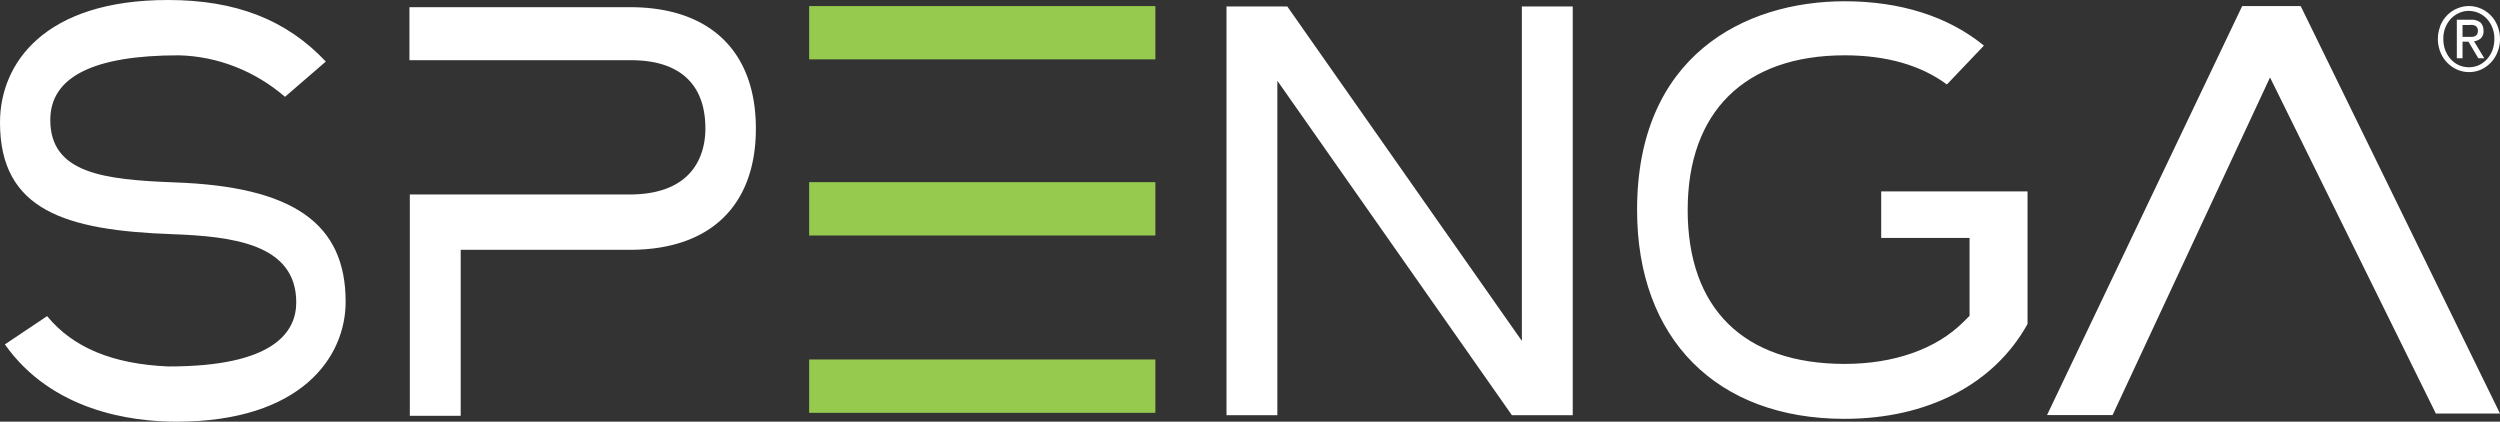 <svg xmlns="http://www.w3.org/2000/svg" width="166" height="28" fill="none"><rect width="100%" height="100%" fill="#333333" stroke="none"/><g clip-path="url(#a)"><path fill="#fff" d="M11.714 28C8.7 28 3.442 27.286.324 22.868l2.804-1.878c1.726 2.099 4.357 3.18 8.025 3.342 7.043.016 8.518-2.293 8.518-4.256 0-3.893-4.259-4.381-8.252-4.528C4.362 15.296 0 13.968 0 8.138 0 4.199 2.95 0 11.154 0c4.5 0 7.868 1.307 10.48 4.088l-2.71 2.34c-2-1.723-4.478-2.691-7.047-2.755-5.666 0-8.538 1.427-8.538 4.293 0 3.552 3.575 3.966 8.252 4.145 7.869.273 11.36 2.718 11.36 7.924 0 3.673-2.94 7.965-11.237 7.965M101.051.43h3.378v27.14h-4.037L84.817 5.363V27.57H81.44V.43h4.037l15.575 22.207zM124.912 12.71h9.717v8.804c-2.222 3.999-6.634 6.297-12.156 6.297-8.498 0-13.77-5.326-13.77-13.853-.02-10.227 7.111-13.874 13.784-13.874 3.708 0 6.885 1.013 9.246 2.944l-2.459 2.581c-1.721-1.275-4.003-1.936-6.787-1.936-6.624 0-10.425 3.742-10.425 10.27s3.703 10.221 10.425 10.221c3.276 0 6.069-.986 7.869-2.77l.423-.42V15.8h-5.867z"/><path fill="#96CA4F" d="M53.727.404h22.99v3.537h-22.99zM53.727 23.87h22.99v3.542h-22.99zM53.727 12.095h22.99v3.542h-22.99z"/><path fill="#fff" d="M135.923 27.56h4.352L150.73 5.141l11.011 22.318H166L152.766.403h-3.885zM41.83.478H27.187v3.52h14.64c1.205 0 5.011.1 5.011 4.545 0 1.333-.492 4.37-5.036 4.37h-14.59v14.694h3.378v-11.02H41.83c5.326 0 8.36-2.933 8.36-8.05 0-5.116-3.034-8.06-8.36-8.06M162.031 1.721c.105-.26.256-.495.446-.692.19-.198.415-.353.661-.457a1.97 1.97 0 0 1 1.598 0 2.06 2.06 0 0 1 1.097 1.149c.111.271.168.564.167.86.004.302-.053.601-.167.877a2.12 2.12 0 0 1-1.087 1.16 1.97 1.97 0 0 1-1.598 0 2.12 2.12 0 0 1-1.107-1.16 2.36 2.36 0 0 1 0-1.737zm.335 1.611q.128.332.359.593c.154.169.338.304.541.399a1.65 1.65 0 0 0 1.337 0c.202-.095.384-.23.536-.4.153-.171.275-.372.359-.592.087-.24.13-.494.128-.75a1.933 1.933 0 0 0-.487-1.322 1.67 1.67 0 0 0-1.2-.536 1.5 1.5 0 0 0-.673.147 1.7 1.7 0 0 0-.541.388 1.93 1.93 0 0 0-.487 1.323c-.002.256.041.51.128.75m1.696-2.02a.94.94 0 0 1 .64.183q.1.103.152.24c.035.09.052.188.049.285a.65.65 0 0 1-.177.525.8.8 0 0 1-.452.194l.683 1.128h-.398l-.654-1.102h-.393v1.102h-.379V1.312zM163.9 2.45h.236a.7.7 0 0 0 .202-.047.35.35 0 0 0 .142-.131.44.44 0 0 0 .05-.236.4.4 0 0 0-.045-.205.3.3 0 0 0-.123-.115.6.6 0 0 0-.167-.058 1 1 0 0 0-.192 0h-.491v.792z"/></g><defs><clipPath id="a"><path fill="#fff" d="M0 0h166v28H0z"/></clipPath></defs></svg>